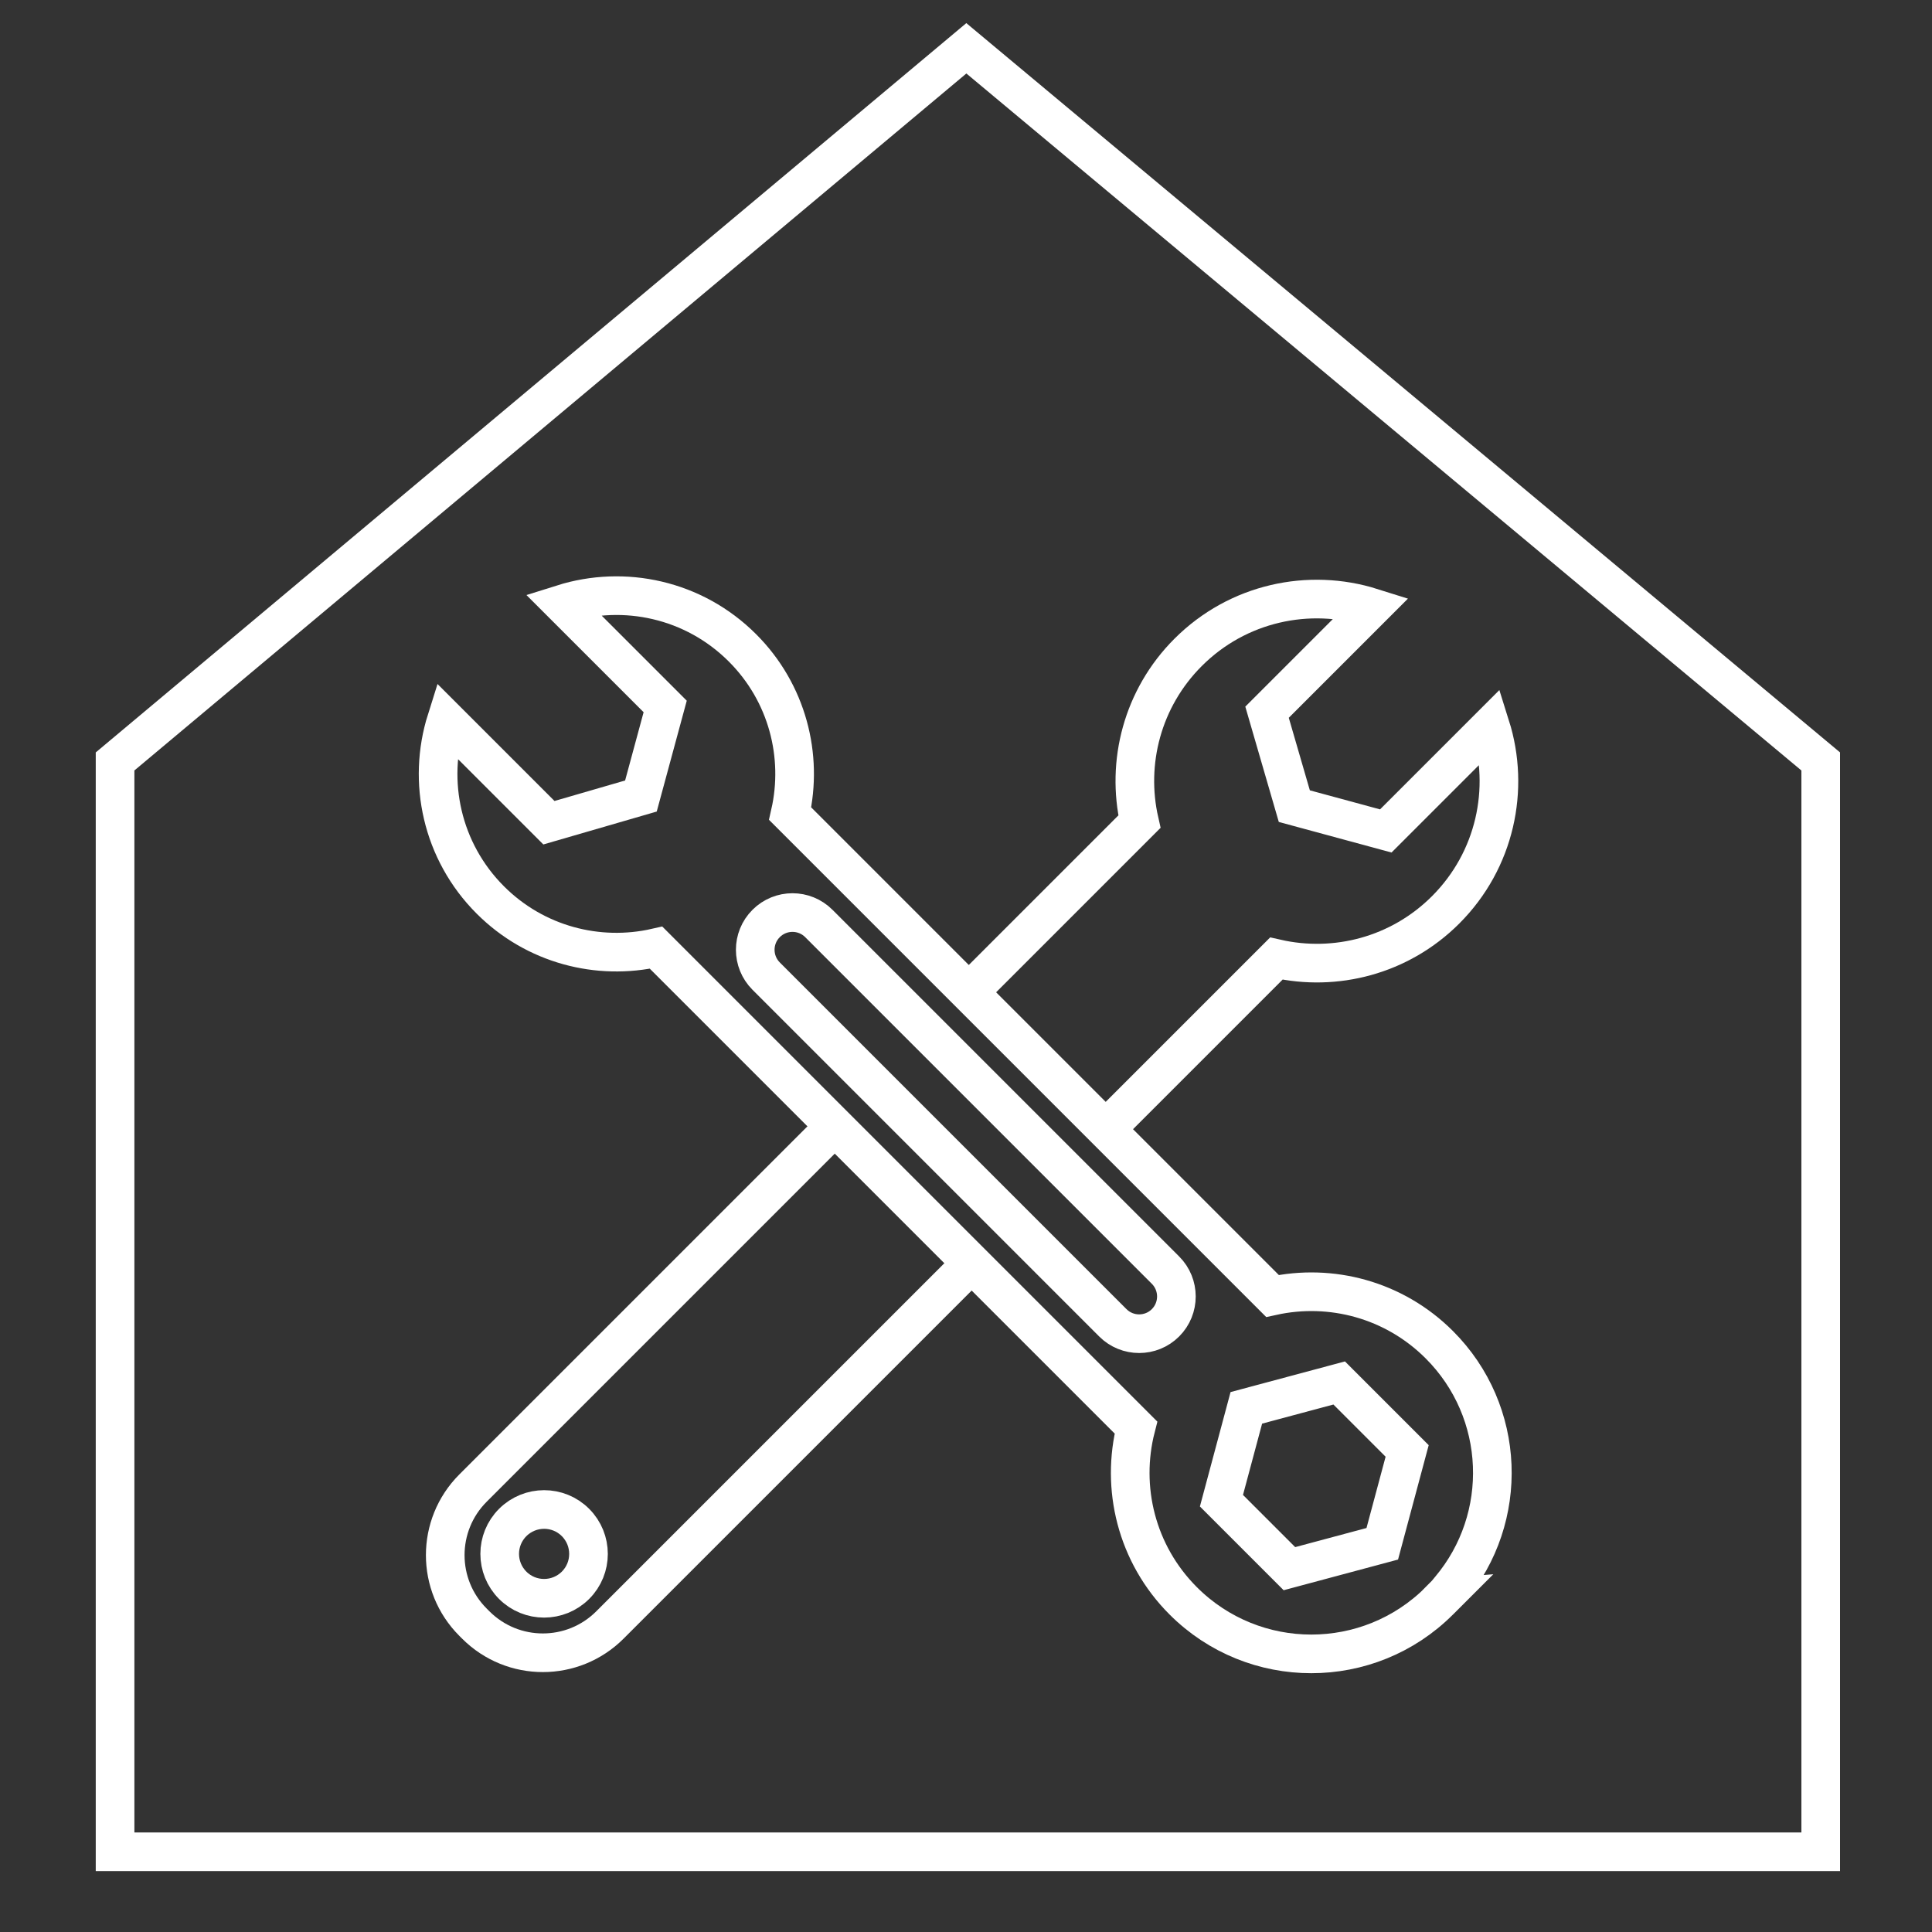 <?xml version="1.0" encoding="UTF-8"?> <svg xmlns="http://www.w3.org/2000/svg" id="Layer_1" data-name="Layer 1" viewBox="0 0 50 50"><rect x="0" y="0" width="50" height="50" fill="#333333" stroke="none"/><defs><style> .cls-1 { fill: none; stroke: #fff; stroke-miterlimit: 10; } </style></defs><g><path class="cls-1" d="M28.616,29.223l4.415-4.415c1.527.347,3.193-.072,4.382-1.261,1.286-1.286,1.672-3.13,1.161-4.752l-2.71,2.71-2.367-.642-.706-2.431,2.71-2.71c-1.622-.511-3.466-.125-4.752,1.161-1.189,1.189-1.609,2.855-1.261,4.382l-4.415,4.415M21.603,29.15l-9.361,9.361c-.959.959-.959,2.513,0,3.472l.071.071c.959.959,2.513.959,3.472,0l9.361-9.361M13.269,41.027c-.449-.449-.449-1.177,0-1.625s1.177-.449,1.625,0,.449,1.177,0,1.625-1.177.449-1.625,0Z"></path><path class="cls-1" d="M37.336,41.344c.069-.069.132-.143.191-.218,1.547-1.841,1.455-4.592-.277-6.324-1.173-1.173-2.811-1.593-4.319-1.263l-12.482-12.482c.34-1.495-.07-3.127-1.235-4.291-1.259-1.259-3.065-1.637-4.653-1.137l2.654,2.654-.628,2.318-2.381.691-2.654-2.654c-.501,1.589-.122,3.394,1.137,4.653,1.164,1.164,2.796,1.575,4.291,1.235l12.418,12.418c-.399,1.553.008,3.27,1.224,4.486,1.83,1.83,4.798,1.83,6.628,0,.004-.004.007-.008.011-.011.002-.002.004-.003.006-.005l.07-.07ZM30.163,34.234c-.376.376-.987.376-1.363,0l-8.972-8.972c-.376-.376-.377-.987,0-1.363h0c.376-.376.987-.376,1.363,0l8.972,8.972c.376.376.376.987,0,1.363h0ZM33.37,40.597l-1.759-1.759.644-2.403,2.403-.644,1.759,1.759-.644,2.403-2.403.644Z"></path></g><polygon class="cls-1" points="47.12 19.706 25.009 1.25 2.978 19.706 2.978 47.924 47.12 47.924 47.12 19.706"></polygon></svg> 